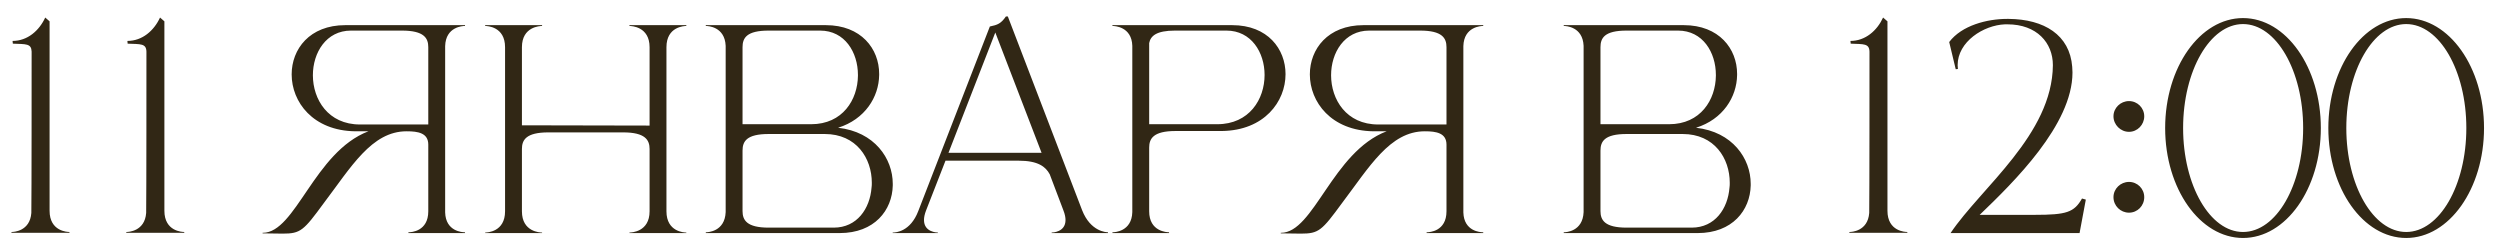 <?xml version="1.0" encoding="UTF-8"?> <svg xmlns="http://www.w3.org/2000/svg" width="131" height="13" viewBox="0 0 131 13" fill="none"><path d="M3.639 12.199H0.601V12.156H0.616C0.701 12.156 1.571 12.128 1.642 11.158C1.657 10.331 1.657 3.528 1.657 2.701C1.642 2.273 1.357 2.316 0.673 2.288L0.658 2.145C1.443 2.145 2.056 1.603 2.37 0.919L2.598 1.118V11.044C2.598 12.128 3.539 12.156 3.639 12.156V12.199ZM9.655 12.199H6.618V12.156H6.632C6.718 12.156 7.588 12.128 7.659 11.158C7.673 10.331 7.673 3.528 7.673 2.701C7.659 2.273 7.374 2.316 6.689 2.288L6.675 2.145C7.459 2.145 8.072 1.603 8.386 0.919L8.614 1.118V11.044C8.614 12.128 9.556 12.156 9.655 12.156V12.199ZM22.442 6.523V2.473C22.442 2.002 22.228 1.603 21.058 1.603H18.392C17.094 1.603 16.395 2.758 16.395 3.942C16.395 5.211 17.194 6.523 18.862 6.523H22.442ZM14.812 12.242L13.757 12.228V12.199H13.771C15.496 12.199 16.466 7.964 19.304 6.88H18.62C16.395 6.851 15.283 5.34 15.283 3.899C15.283 2.573 16.224 1.318 18.092 1.318H24.367V1.361H24.353C24.267 1.361 23.354 1.389 23.326 2.416V11.13C23.354 12.128 24.224 12.171 24.353 12.171H24.367V12.213H21.401V12.171H21.415C21.543 12.171 22.442 12.128 22.442 11.072V7.579C22.442 6.965 21.9 6.88 21.315 6.88H21.301C19.475 6.88 18.392 8.762 16.965 10.645C15.91 12.085 15.753 12.242 14.812 12.242ZM26.465 2.473C26.465 1.389 25.524 1.361 25.424 1.361V1.318H28.405V1.361C28.305 1.361 27.349 1.389 27.349 2.473V6.566L34.038 6.58V2.473C34.038 1.389 33.083 1.361 32.983 1.361V1.318H35.963V1.361C35.863 1.361 34.922 1.389 34.922 2.473V11.072C34.922 12.156 35.863 12.185 35.963 12.185V12.213H32.983V12.185C33.083 12.185 34.038 12.156 34.038 11.072V7.807C34.038 7.336 33.81 6.937 32.655 6.937H28.733C27.563 6.937 27.349 7.336 27.349 7.807V11.072C27.349 12.156 28.305 12.185 28.405 12.185V12.213H25.424V12.185C25.524 12.185 26.465 12.156 26.465 11.072V2.473ZM38.909 6.509H42.503C44.157 6.509 44.942 5.225 44.956 3.97V3.928C44.956 2.744 44.271 1.603 42.974 1.603H40.278C39.123 1.603 38.909 1.988 38.909 2.473V6.509ZM38.909 7.892V11.058C38.909 11.529 39.123 11.928 40.278 11.928H43.687C44.913 11.928 45.583 10.93 45.669 9.832C45.683 9.746 45.683 9.661 45.683 9.575C45.683 8.306 44.885 7.022 43.216 7.022H40.278C39.123 7.022 38.909 7.407 38.909 7.892ZM38.025 11.115V2.402C37.982 1.389 37.084 1.361 36.998 1.361H36.984V1.318H43.273C45.127 1.318 46.068 2.559 46.068 3.871V3.928C46.054 5.083 45.327 6.252 43.915 6.694C45.826 6.908 46.781 8.306 46.781 9.632V9.718C46.753 11.015 45.826 12.213 44 12.213H36.984V12.171H36.998C37.084 12.171 37.982 12.142 38.025 11.115ZM58.058 12.213H55.106V12.185C55.149 12.185 55.833 12.171 55.833 11.529C55.833 11.4 55.805 11.229 55.719 11.015L55.006 9.133C54.792 8.734 54.393 8.42 53.38 8.42H49.544L48.531 11.015C48.446 11.229 48.417 11.4 48.417 11.529C48.417 12.171 49.102 12.185 49.145 12.185V12.213H46.777V12.185H46.792C46.934 12.185 47.704 12.142 48.118 11.058L51.868 1.389C52.282 1.304 52.453 1.232 52.71 0.862H52.81L56.703 11.015C57.145 12.142 57.972 12.171 58.058 12.171V12.213ZM54.578 8.006L52.154 1.703L49.701 8.006H54.578ZM63.782 6.509C65.465 6.509 66.264 5.197 66.264 3.928C66.264 2.744 65.565 1.603 64.267 1.603H61.572C60.588 1.603 60.288 1.888 60.217 2.259V6.509H63.782ZM61.258 12.213H58.292V12.171H58.306C58.392 12.171 59.304 12.142 59.333 11.115V2.402C59.304 1.389 58.392 1.361 58.306 1.361H58.292V1.318H64.567C66.435 1.318 67.362 2.573 67.362 3.885C67.362 5.325 66.249 6.837 64.025 6.865H61.6C60.431 6.865 60.217 7.265 60.217 7.735V11.072C60.217 12.142 61.158 12.171 61.258 12.171V12.213ZM75.796 6.523V2.473C75.796 2.002 75.582 1.603 74.412 1.603H71.746C70.448 1.603 69.749 2.758 69.749 3.942C69.749 5.211 70.547 6.523 72.216 6.523H75.796ZM68.166 12.242L67.111 12.228V12.199H67.125C68.85 12.199 69.82 7.964 72.658 6.88H71.974C69.749 6.851 68.636 5.34 68.636 3.899C68.636 2.573 69.578 1.318 71.446 1.318H77.721V1.361H77.707C77.621 1.361 76.708 1.389 76.68 2.416V11.13C76.708 12.128 77.578 12.171 77.707 12.171H77.721V12.213H74.755V12.171H74.769C74.897 12.171 75.796 12.128 75.796 11.072V7.579C75.796 6.965 75.254 6.88 74.669 6.88H74.655C72.829 6.88 71.746 8.762 70.319 10.645C69.264 12.085 69.107 12.242 68.166 12.242ZM83.865 6.509H87.459C89.113 6.509 89.898 5.225 89.912 3.97V3.928C89.912 2.744 89.227 1.603 87.93 1.603H85.234C84.079 1.603 83.865 1.988 83.865 2.473V6.509ZM83.865 7.892V11.058C83.865 11.529 84.079 11.928 85.234 11.928H88.643C89.869 11.928 90.539 10.93 90.625 9.832C90.639 9.746 90.639 9.661 90.639 9.575C90.639 8.306 89.841 7.022 88.172 7.022H85.234C84.079 7.022 83.865 7.407 83.865 7.892ZM82.981 11.115V2.402C82.938 1.389 82.04 1.361 81.954 1.361H81.94V1.318H88.229C90.083 1.318 91.024 2.559 91.024 3.871V3.928C91.01 5.083 90.283 6.252 88.871 6.694C90.782 6.908 91.737 8.306 91.737 9.632V9.718C91.709 11.015 90.782 12.213 88.957 12.213H81.94V12.171H81.954C82.04 12.171 82.938 12.142 82.981 11.115ZM99.944 12.199H96.906V12.156H96.92C97.006 12.156 97.876 12.128 97.947 11.158C97.961 10.331 97.961 3.528 97.961 2.701C97.947 2.273 97.662 2.316 96.977 2.288L96.963 2.145C97.747 2.145 98.361 1.603 98.674 0.919L98.903 1.118V11.044C98.903 12.128 99.844 12.156 99.944 12.156V12.199ZM108.969 12.213H102.209C103.807 9.832 107.543 7.051 107.571 3.414C107.571 2.245 106.73 1.275 105.19 1.275H105.062C103.935 1.318 102.58 2.188 102.58 3.414L102.594 3.614L102.48 3.628L102.138 2.202C102.794 1.332 104.12 0.99 105.176 0.99H105.247C107.115 1.004 108.456 1.831 108.584 3.5L108.598 3.799C108.598 6.537 105.518 9.547 103.735 11.258H106.616C108.285 11.258 108.684 11.13 109.097 10.402L109.297 10.459L108.969 12.213ZM111.559 6.908C111.117 6.908 110.746 6.537 110.746 6.095C110.746 5.653 111.117 5.297 111.559 5.297C112.001 5.297 112.358 5.653 112.358 6.095C112.358 6.537 112.001 6.908 111.559 6.908ZM111.559 11.144C111.117 11.144 110.746 10.787 110.746 10.331C110.746 9.889 111.117 9.532 111.559 9.532C112.001 9.532 112.358 9.889 112.358 10.331C112.358 10.787 112.001 11.144 111.559 11.144ZM117.533 12.47C115.28 12.47 113.454 9.889 113.454 6.709C113.454 3.528 115.28 0.947 117.533 0.947C119.786 0.947 121.612 3.528 121.612 6.709C121.612 9.889 119.786 12.47 117.533 12.47ZM117.533 12.156C119.273 12.156 120.685 9.718 120.685 6.709C120.685 3.699 119.273 1.261 117.533 1.261C115.807 1.261 114.395 3.699 114.395 6.709C114.395 9.718 115.807 12.156 117.533 12.156ZM126.084 12.47C123.831 12.47 122.005 9.889 122.005 6.709C122.005 3.528 123.831 0.947 126.084 0.947C128.337 0.947 130.163 3.528 130.163 6.709C130.163 9.889 128.337 12.47 126.084 12.47ZM126.084 12.156C127.824 12.156 129.236 9.718 129.236 6.709C129.236 3.699 127.824 1.261 126.084 1.261C124.358 1.261 122.947 3.699 122.947 6.709C122.947 9.718 124.358 12.156 126.084 12.156Z" fill="#312715"></path></svg> 